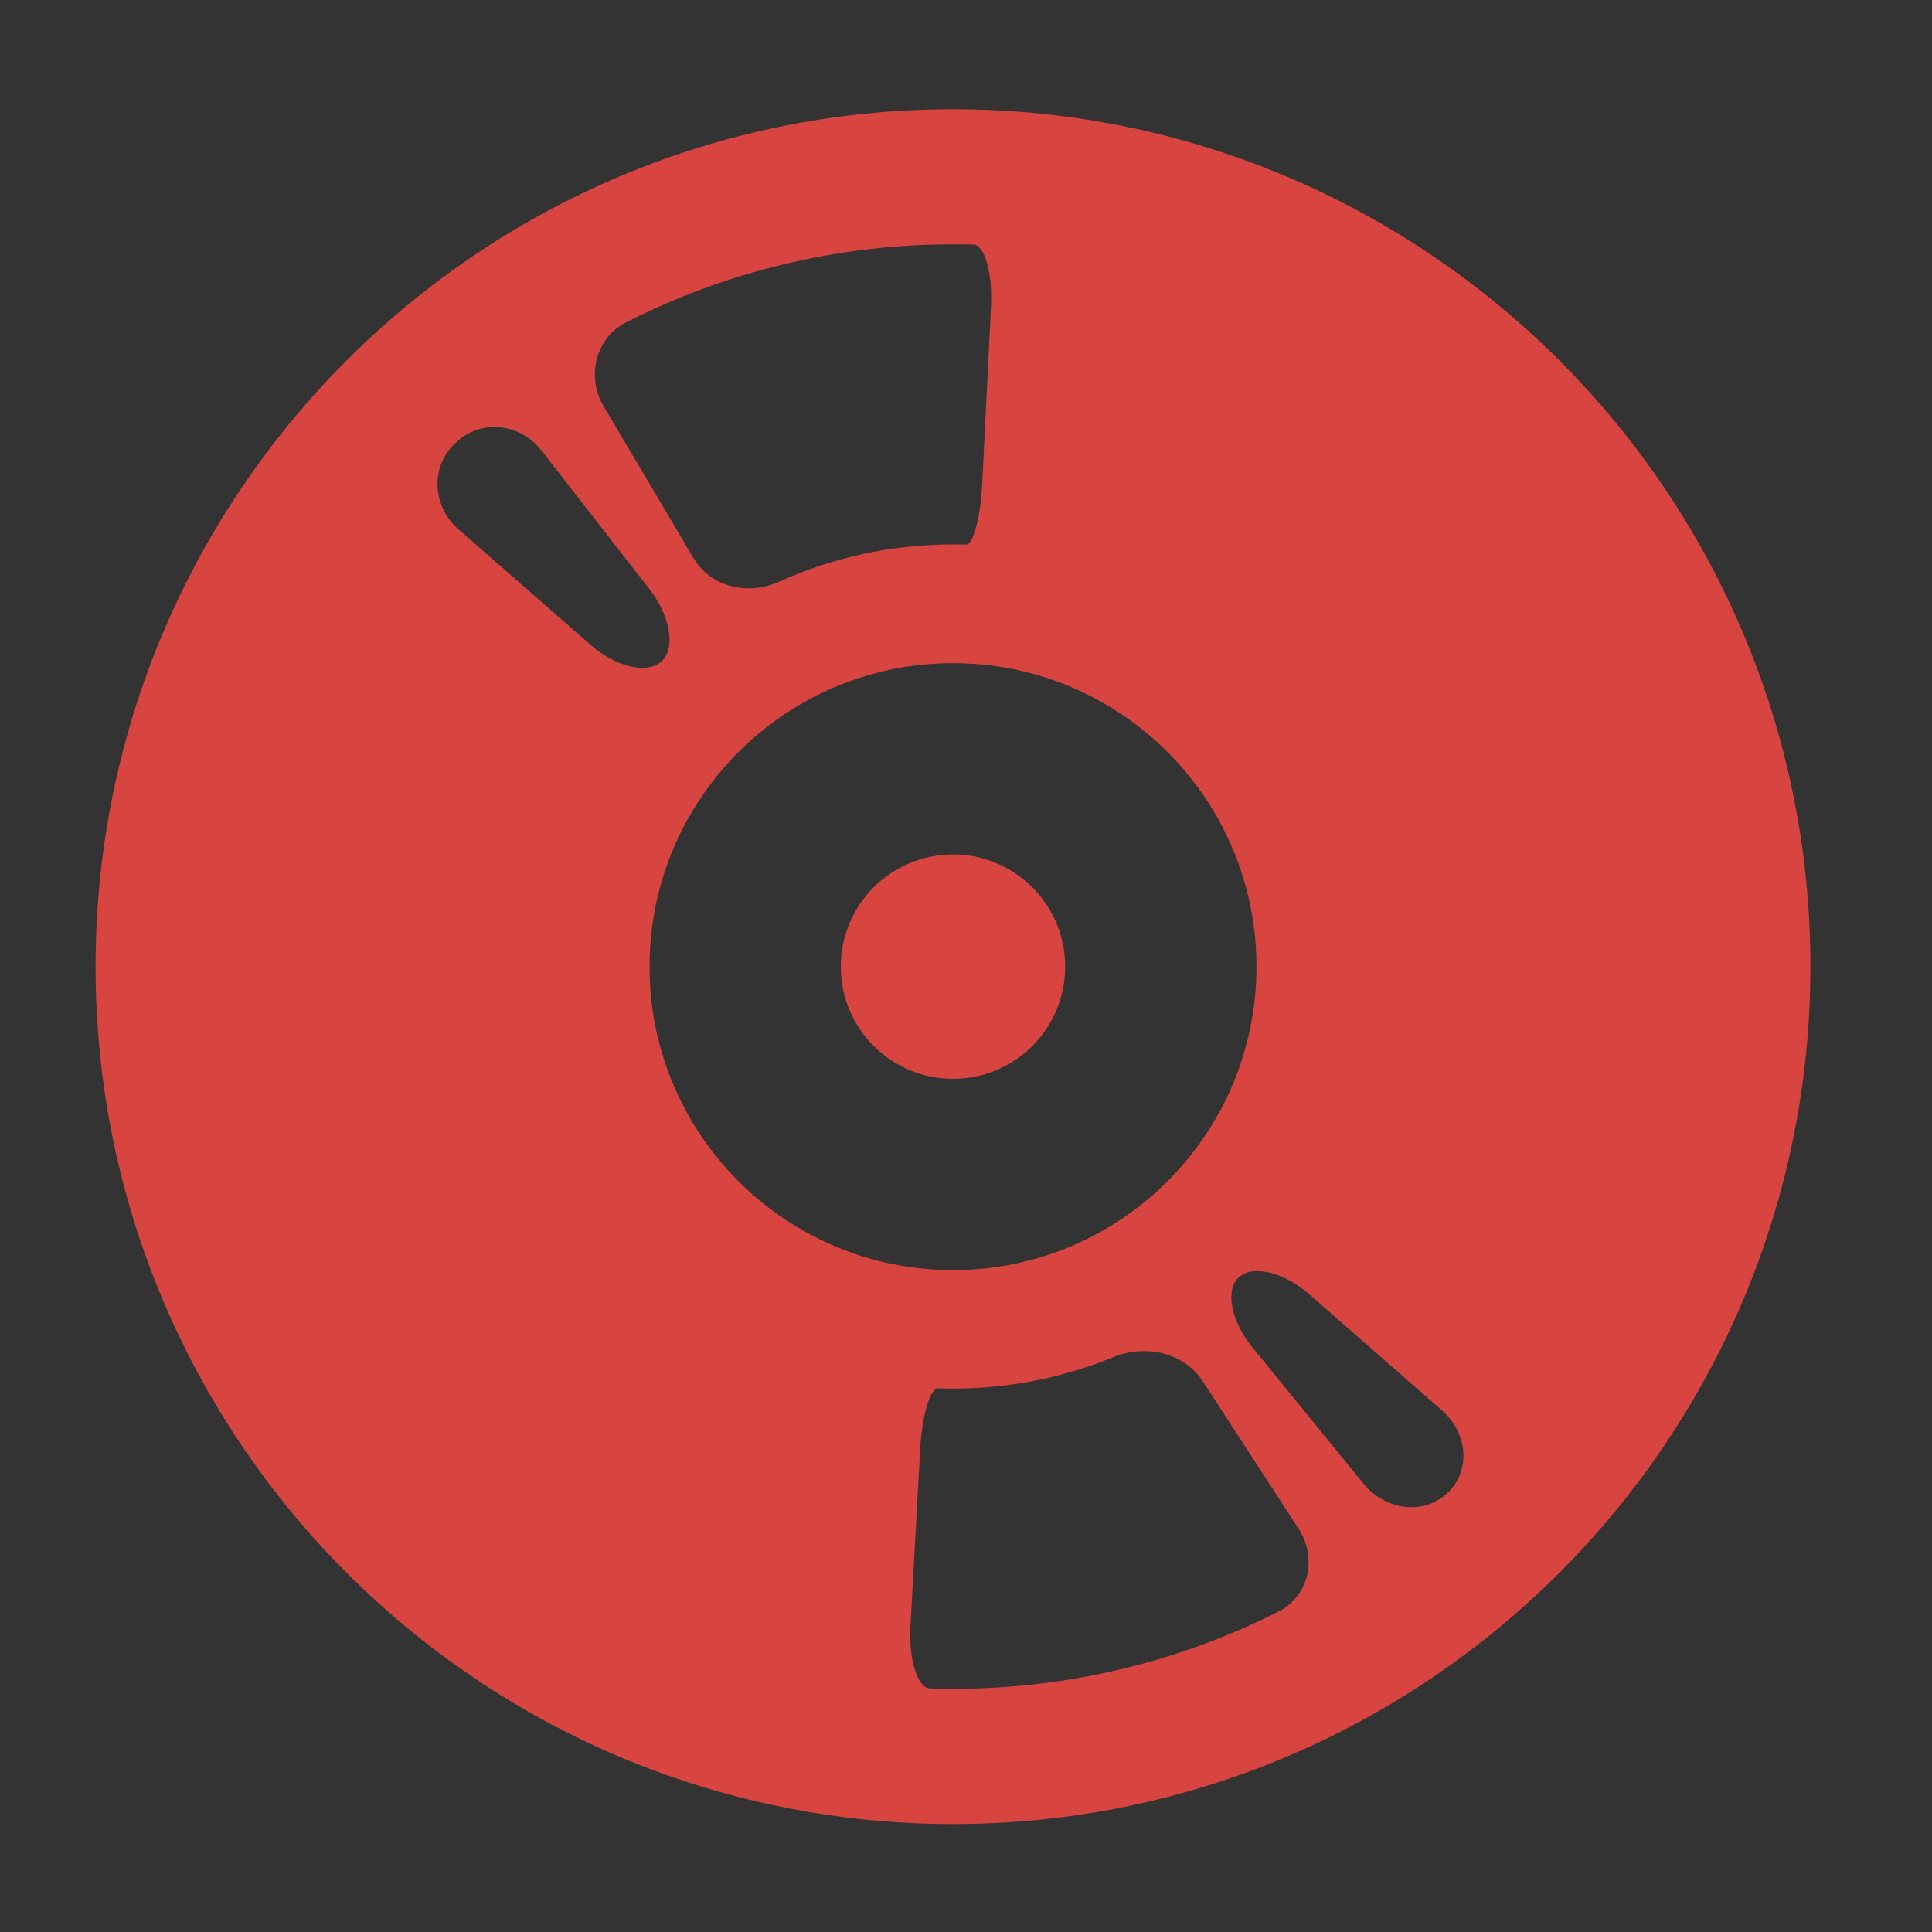 <?xml version="1.0" encoding="utf-8"?>
<!-- Generator: Adobe Illustrator 25.0.0, SVG Export Plug-In . SVG Version: 6.00 Build 0)  -->
<svg version="1.1" id="Layer_1" xmlns="http://www.w3.org/2000/svg" xmlns:xlink="http://www.w3.org/1999/xlink" x="0px" y="0px"
	 viewBox="0 0 1500 1500" style="enable-background:new 0 0 1500 1500;" xml:space="preserve">
<rect x="0" y="0" width="1500" height="1500" fill="#333333" stroke="none"/>
<style type="text/css">
	.st0{fill:none;stroke:#FFFFFF;stroke-width:100;stroke-miterlimit:10;}
	.st1{fill:#D84440;}
</style>
<g>
	<path d="M1349.5,1328.5"/>
	<path class="st0" d="M1349.5,1328.5"/>
</g>
<g>
	<g>
		<circle class="st1" cx="739.9" cy="750.5" r="87.1"/>
		<path class="st1" d="M739.9,84.8c-367.7,0-665.7,298.1-665.7,665.7s298.1,665.7,665.7,665.7s665.7-298.1,665.7-665.7
			S1107.6,84.8,739.9,84.8z M486,250.3c76.2-38.7,162.5-60.6,253.8-60.6c5.4,0,10.7,0.1,16,0.2c8.8,0.2,14.9,22.2,13.6,48.7
			l-6.8,136.6c-1.3,26.5-7,47.8-12.6,47.6c-3.4-0.1-6.8-0.1-10.2-0.1c-48.1,0-93.7,10.3-134.8,28.9c-24.2,10.9-53.2,4.4-66.7-18.5
			l-69.7-117.8C455.1,292.5,462.3,262.4,486,250.3z M458.8,500.9l-102.9-90c-20-17.5-22.1-48-2.9-66.3c0.5-0.4,0.9-0.8,1.4-1.3
			c19.3-18.3,49.5-14.6,65.9,6.4l84.1,107.9c16.3,21,20.1,45.5,9.4,55.7C503,523.5,478.8,518.4,458.8,500.9z M504.3,750.5
			c0-130.1,105.5-235.6,235.6-235.6s235.6,105.5,235.6,235.6S870,986.1,739.9,986.1S504.3,880.6,504.3,750.5z M992.6,1251.2
			c-75.9,38.4-161.8,60-252.7,60c-6,0-11.9-0.1-17.8-0.3c-9.8-0.3-16.7-22.4-15.2-48.9l7.5-136.6c1.5-26.5,7.7-47.7,14.1-47.5
			c3.8,0.1,7.6,0.2,11.5,0.2c44.1,0,86.2-8.7,124.6-24.5c24.6-10.1,54.7-3.5,69.2,18.8l74.6,114.8
			C1022.8,1209.6,1016.3,1239.2,992.6,1251.2z M1123.7,1159.3c-18.4,17.3-48.2,13.3-65-7.3l-86.4-106
			c-16.8-20.6-21.1-44.5-10.5-54.3c10.6-9.8,34.7-4.3,54.7,13.2l103,90.1C1139.6,1112.5,1142.2,1142,1123.7,1159.3z"/>
	</g>
</g>
</svg>

